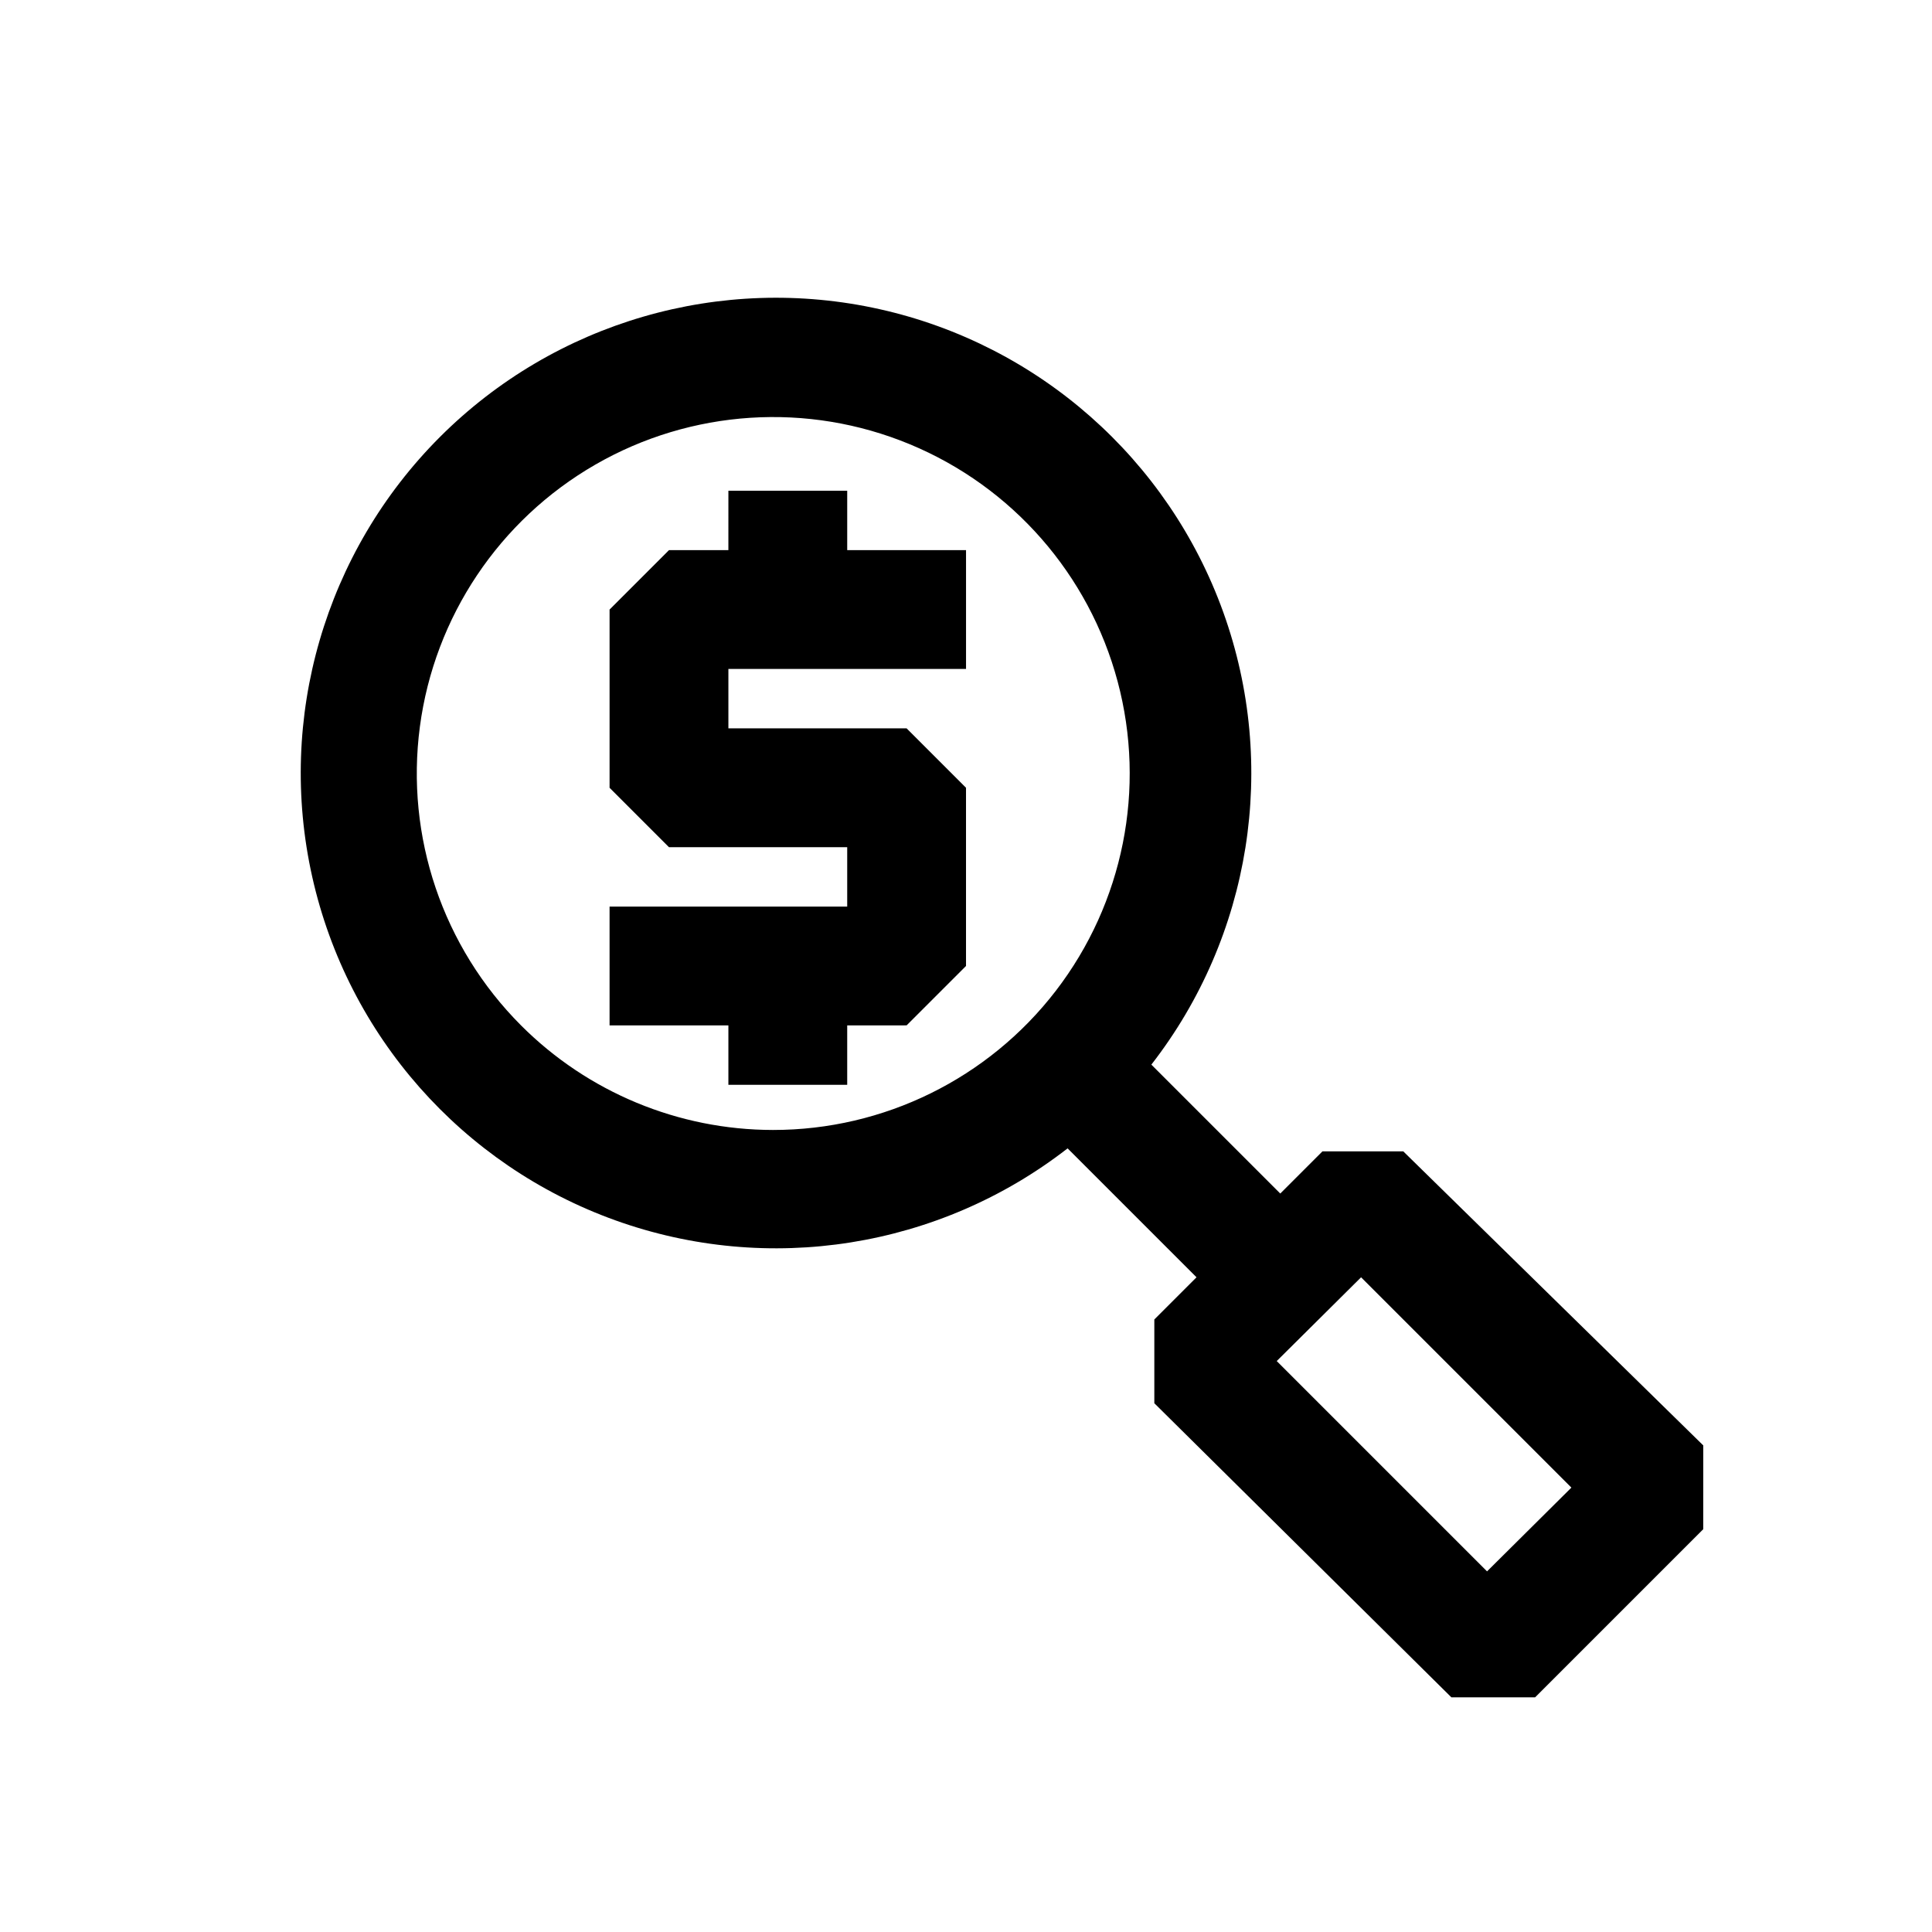<?xml version="1.0" encoding="UTF-8"?>
<!-- Uploaded to: ICON Repo, www.iconrepo.com, Generator: ICON Repo Mixer Tools -->
<svg fill="#000000" width="800px" height="800px" version="1.1" viewBox="144 144 512 512" xmlns="http://www.w3.org/2000/svg">
 <path d="m515.88 449.12h-21.414l-11.18 11.18-34.164-34.164 0.004-0.004c26.457-34.059 33.648-79.289 19.059-119.88-14.59-40.586-48.934-70.887-91.023-80.305-42.086-9.418-86.066 3.356-116.57 33.852-30.496 30.496-43.27 74.477-33.848 116.57 9.418 42.09 39.715 76.43 80.301 91.02 40.586 14.594 85.816 7.402 119.88-19.059l34.164 34.164-11.18 11.18v22.199l78.719 77.934h22.199l44.555-44.555 0.004-22.199zm-233.8-33.379c-20.754-20.781-30.66-50.031-26.809-79.148 3.852-29.113 21.027-54.781 46.473-69.449 25.445-14.664 56.266-16.664 83.391-5.402 27.125 11.258 47.469 34.496 55.051 62.867 7.578 28.375 1.527 58.66-16.371 81.949-17.898 23.285-45.609 36.918-74.977 36.895-25.047-0.023-49.059-9.988-66.758-27.711zm256 144.69-55.734-55.734 22.355-22.199 55.734 55.734zm-169.56-270.64h31.488v31.488h-62.977v15.742h47.23l15.742 15.742v47.23l-15.742 15.742-15.742 0.008v15.742l-31.488 0.004v-15.746h-31.488v-31.488h62.977v-15.742h-47.234l-15.742-15.742v-47.234l15.742-15.742h15.742l0.004-15.746h31.488z"/>
</svg>
